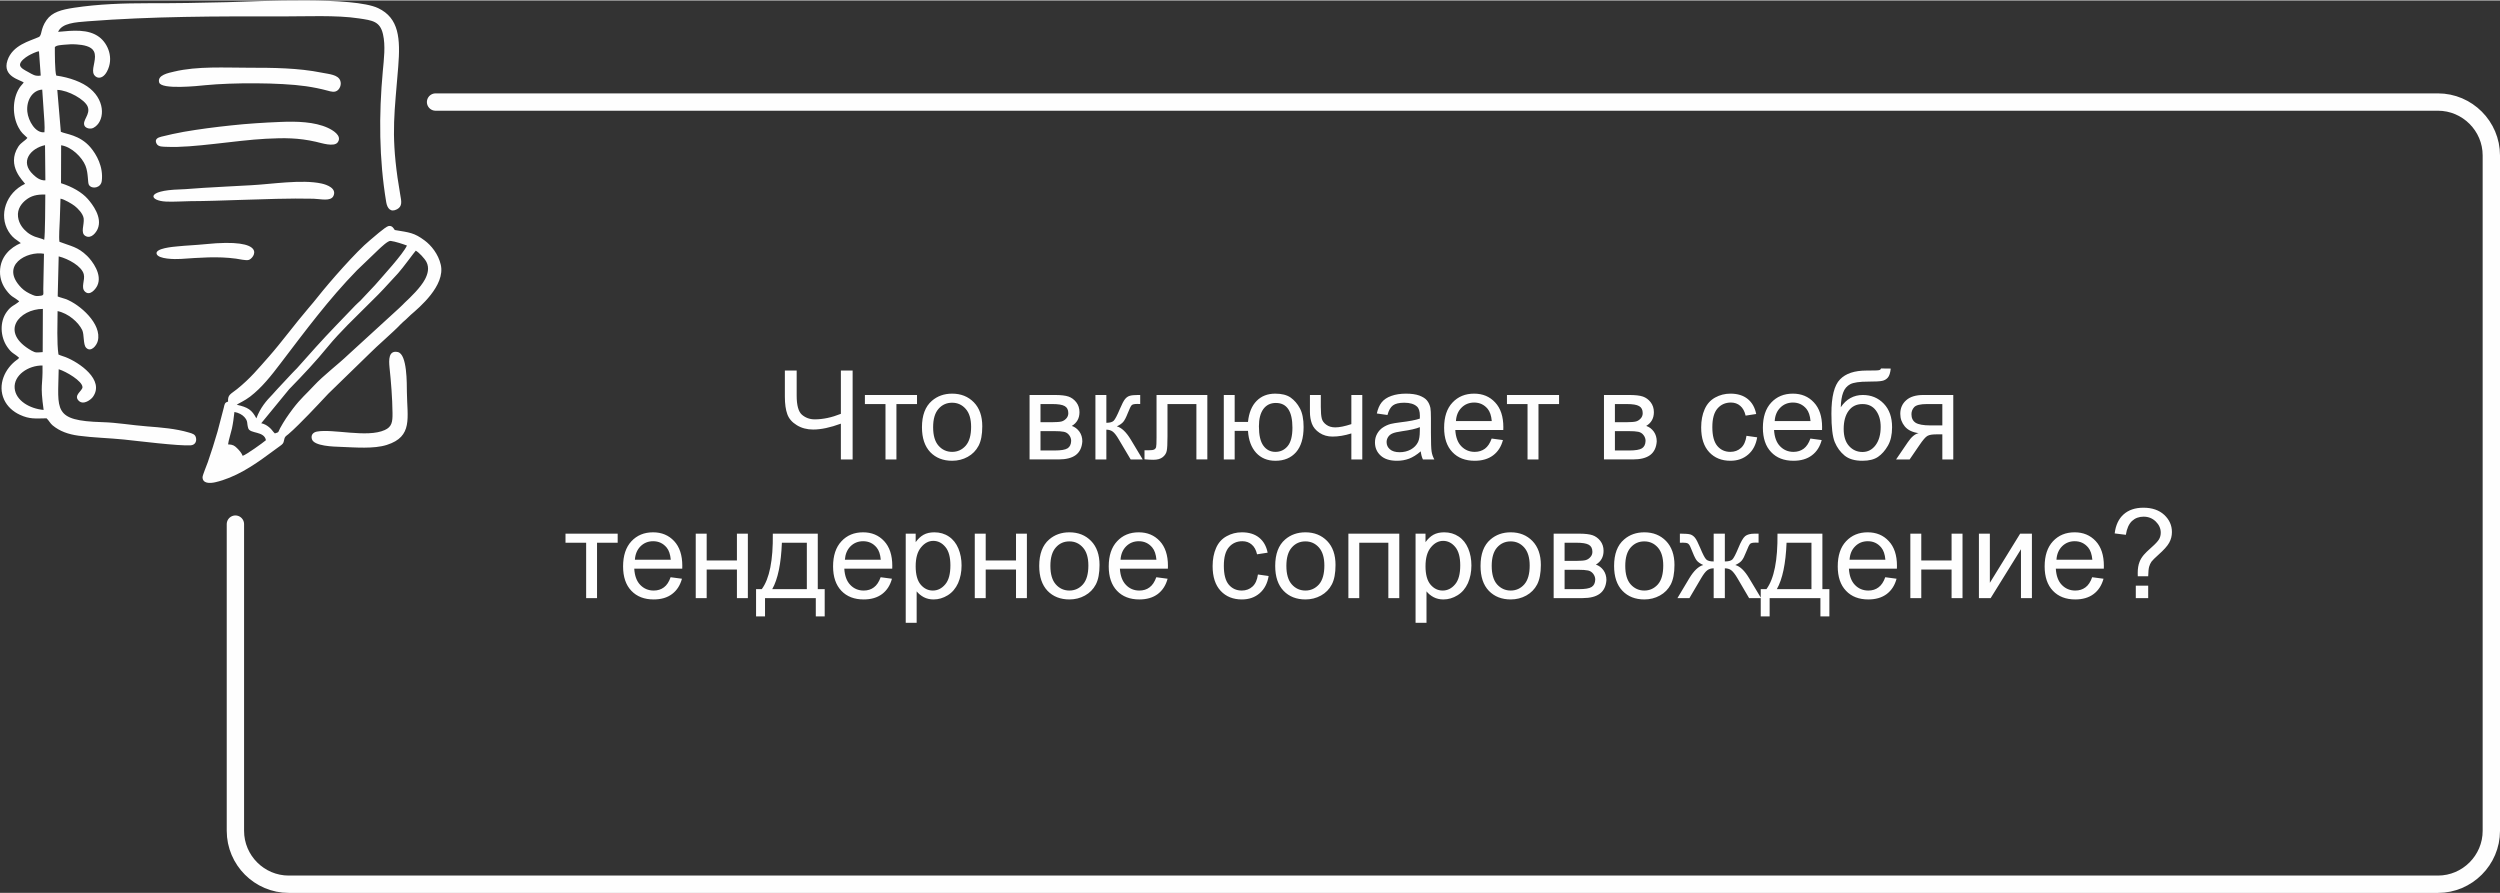 <?xml version="1.0" encoding="UTF-8"?>
<!DOCTYPE svg PUBLIC "-//W3C//DTD SVG 1.1//EN" "http://www.w3.org/Graphics/SVG/1.1/DTD/svg11.dtd">
<!-- Creator: CorelDRAW -->
<svg xmlns="http://www.w3.org/2000/svg" xml:space="preserve" width="1279px" height="457px" version="1.1" style="shape-rendering:geometricPrecision; text-rendering:geometricPrecision; image-rendering:optimizeQuality; fill-rule:evenodd; clip-rule:evenodd"
viewBox="0 0 429.79 153.42"
 xmlns:xlink="http://www.w3.org/1999/xlink"
 xmlns:xodm="http://www.corel.com/coreldraw/odm/2003">
 <rect x="0" y="0" width="429.79" height="153.42" fill="#333333" stroke="none"/>
 <defs>
  <style type="text/css">
   <![CDATA[
    .str0 {stroke:#FEFEFE;stroke-width:2.98;stroke-linecap:round;stroke-miterlimit:22.926}
    .fil1 {fill:none}
    .fil0 {fill:#FEFEFE}
    .fil2 {fill:#FEFEFE;fill-rule:nonzero}
   ]]>
  </style>
 </defs>
 <g id="Слой_x0020_1">
  <path class="fil0" d="M66.96 63.05c0.27,2.55 0.49,5.29 0.52,7.89 0.02,1.55 -0.12,2.37 -1.34,2.92 -3.02,1.37 -8.89,-0.25 -11.65,0.26 -0.58,0.11 -1.08,0.51 -0.88,1.27 0.32,1.26 3.85,1.32 4.94,1.36 2.5,0.09 5.71,0.38 7.96,-0.34 4.51,-1.44 3.49,-4.65 3.44,-9.08 -0.02,-1.38 0.08,-6.52 -1.56,-6.88 -1.61,-0.35 -1.55,1.39 -1.43,2.6zm-40.03 -19.47c0.29,0.9 3.1,0.93 4.17,0.86 3.18,-0.21 6.26,-0.48 9.46,-0.05 0.56,0.07 1.7,0.36 2.2,0.22 0.89,-0.24 3.61,-3.85 -7.55,-2.7 -1.56,0.16 -3.12,0.21 -4.68,0.37 -0.77,0.07 -3.91,0.33 -3.6,1.3zm30.4 -9.98c0.59,-1.29 -1.12,-1.92 -2.04,-2.12 -3.4,-0.75 -8.69,0.12 -12.12,0.29 -2.74,0.13 -5.5,0.31 -8.17,0.45 -1.38,0.07 -2.71,0.23 -4.09,0.27 -5.99,0.18 -5.23,1.96 -2.38,2.09 1.31,0.07 2.82,-0.06 4.18,-0.07 2.82,-0.01 5.65,-0.12 8.46,-0.21 3.96,-0.12 8.77,-0.31 12.73,-0.21 1.2,0.03 2.97,0.52 3.43,-0.49zm-11.6 -9.82c3.17,-0.17 5.56,-0.16 8.54,0.51 1.02,0.23 3.18,0.96 3.8,0.09 0.81,-1.15 -0.95,-2.12 -1.7,-2.47 -2.31,-1.06 -5.37,-1.14 -8.17,-1.02 -2.75,0.11 -5.79,0.3 -8.5,0.6 -2.83,0.3 -5.38,0.63 -8.11,1.1 -1.3,0.23 -2.53,0.51 -3.84,0.83 -0.63,0.15 -1.25,0.46 -0.82,1.23 0.31,0.55 1.08,0.49 1.79,0.52 4.47,0.21 11.68,-1.11 17.01,-1.39zm-18.36 -9.66c0.39,1.24 6.64,0.59 7.96,0.45 4.6,-0.45 12.73,-0.47 17.28,0.18 1.29,0.19 2.49,0.43 3.71,0.76 0.63,0.17 1.22,0.36 1.74,-0.07 0.35,-0.29 0.68,-0.96 0.44,-1.64 -0.37,-1.05 -1.94,-1.13 -3.18,-1.38 -4.05,-0.82 -8.4,-0.85 -12.53,-0.85 -4.08,0 -8.87,-0.29 -12.83,0.66 -0.98,0.23 -2.99,0.6 -2.59,1.89zm-19.87 56.28c-2.39,-0.21 -4.79,-1.6 -4.98,-3.73 -0.19,-2.23 2.34,-3.94 4.79,-3.91 0.07,3.71 -0.45,3 0.19,7.64zm-0.16 -9.94c-0.95,0.05 -1.16,0.18 -1.9,-0.24 -5.67,-3.22 -2.07,-7.17 1.93,-7.19l-0.03 7.43zm0.1 -10.8c-0.01,0.74 0.2,1.04 -0.46,1.11 -0.65,0.07 -0.81,0.1 -1.37,-0.14 -0.78,-0.33 -1.42,-0.7 -1.92,-1.21 -3.82,-3.87 0.97,-6.4 3.87,-5.87l-0.12 6.11zm0.16 -8.5c-0.3,-0.2 -1.11,-0.36 -1.58,-0.54 -0.51,-0.2 -0.96,-0.45 -1.33,-0.75 -0.66,-0.54 -1.44,-1.41 -1.59,-2.67 -0.17,-1.41 0.69,-2.37 1.34,-2.89 0.92,-0.73 1.89,-0.98 3.35,-0.94 -0.01,1.17 -0.02,7.07 -0.19,7.79zm0.2 -10.23c-0.93,0.06 -1.62,-0.55 -2.1,-1 -2.35,-2.19 -0.46,-4.51 2.04,-5.05l0.06 6.05zm-0.16 -8.27c-1.53,0.21 -2.77,-1.94 -2.94,-3.5 -0.21,-1.92 0.85,-3.73 2.56,-3.83 0.07,1.25 0.16,2.43 0.25,3.7 0.06,0.92 0.23,2.76 0.13,3.63zm-0.64 -9.74c-0.96,0.16 -1.41,-0.2 -2.13,-0.6 -0.5,-0.28 -1.5,-0.72 -1.43,-1.32 0.07,-0.58 0.91,-1.19 1.4,-1.48 0.35,-0.21 1.45,-0.77 1.86,-0.77l0.3 4.17zm2.99 -7.52c0.66,-1.52 3,-1.64 5.05,-1.81 11.1,-0.86 22.22,-0.87 33.35,-0.84 4.11,0.01 9.43,-0.26 13.33,0.34 2.32,0.35 3.61,0.5 4.12,2.71 0.46,1.98 0.16,4.32 -0.03,6.36 -0.69,7.5 -0.65,15.11 0.59,22.54 0.18,1.05 0.76,1.79 1.86,1.2 0.95,-0.51 0.75,-1.37 0.55,-2.49 -0.17,-0.96 -0.33,-1.98 -0.47,-2.95 -1.1,-7.86 -0.5,-11.26 0.12,-19.05 0.39,-4.86 0.15,-8.38 -3.46,-10.09 -4.24,-1.99 -20.23,-1.18 -25.92,-1.02 -4.48,0.12 -8.98,0.19 -13.49,0.18 -4.36,0 -8.62,0.14 -12.87,0.78 -2.15,0.33 -3.75,0.74 -4.72,2.12 -1.1,1.56 -0.73,2.64 -1.35,2.92 -1.51,0.68 -4.49,1.36 -5.37,4.02 -0.93,2.81 2.27,3.32 2.8,3.8 -0.32,0.41 -0.46,0.49 -0.75,0.93 -1.23,1.93 -1.22,4.79 -0.16,6.77 0.51,0.97 0.86,1.15 1.54,1.81 -0.42,0.54 -1.06,0.75 -1.56,1.5 -2.14,3.32 0.97,6.02 1.16,6.4 -3.31,1.55 -4.54,5.38 -2.86,8.16 0.41,0.68 0.91,1.19 1.54,1.59l0.59 0.44c-1.78,0.75 -3.55,2.32 -3.58,4.9 -0.02,1.28 0.46,2.37 1.05,3.16 0.95,1.28 1.27,1.14 2.15,1.86l0.1 0.11c-0.87,0.73 -1.37,0.72 -2.14,1.79 -1.26,1.72 -1.1,4.31 0.08,6.02 0.82,1.19 1.15,1.06 2.05,1.88l-0.19 0.21c-0.06,0.05 -0.11,0.08 -0.17,0.12 -2.09,1.49 -3.4,4.31 -2.22,6.87 0.54,1.16 1.52,2.05 2.72,2.6 1.68,0.77 2.6,0.63 4.58,0.6 0.42,0.4 0.61,0.86 1.03,1.21 1.26,1.04 2.72,1.54 4.47,1.78 2.44,0.33 5.22,0.4 7.73,0.65 2.15,0.22 9.63,1.16 11.58,1 0.63,-0.06 1.01,-0.55 0.88,-1.26 -0.13,-0.64 -0.58,-0.74 -1.2,-0.93 -2.33,-0.69 -4.78,-0.87 -7.29,-1.07 -2.58,-0.2 -5.1,-0.65 -7.6,-0.72 -8.6,-0.24 -7.63,-2.05 -7.52,-9.1 1.28,0.39 4.07,2.03 4.09,3.08 0,0.65 -1.61,1.39 -0.64,2.35 0.83,0.8 2.11,-0.22 2.43,-0.67 2.08,-2.92 -2.38,-5.94 -4.7,-6.84 -0.36,-0.14 -0.91,-0.29 -1.22,-0.45 -0.3,-2.02 -0.16,-5.33 -0.15,-7.46 1.85,0.38 3.58,1.91 4.23,3.25 0.37,0.78 0.15,2.48 0.66,3.03 0.81,0.87 1.81,-0.32 2.02,-1.14 0.76,-2.93 -3.09,-6.31 -5.53,-7.22 -0.34,-0.13 -1.04,-0.29 -1.36,-0.44l0.17 -6.89c1.7,0.43 3.95,1.69 4.31,3.06 0.27,1.05 -0.57,2.29 0.23,3.02 0.84,0.76 1.8,-0.44 2.09,-1.03 0.94,-1.93 -0.89,-4.3 -1.74,-5.13 -1.64,-1.59 -2.76,-1.65 -4.76,-2.43 -0.13,-0.81 0.03,-2.77 0.06,-3.71 0.04,-1.24 0.07,-2.46 0.12,-3.7 0.6,0.07 2.06,0.94 2.44,1.25 0.5,0.39 1.45,1.32 1.55,2.17 0.12,1.08 -0.61,2.49 0.31,3 0.98,0.55 1.84,-0.61 2.1,-1.24 0.83,-1.97 -0.9,-4.21 -1.71,-5.13 -1,-1.14 -2.68,-2.11 -4.6,-2.71l0.02 -6.52c1.79,0.26 3.61,2.06 4.19,3.53 0.53,1.33 0.34,2.93 0.6,3.3 0.52,0.78 2.06,0.51 2.2,-0.71 0.29,-2.42 -0.9,-4.54 -1.97,-5.79 -1.86,-2.15 -4.26,-2.24 -5.07,-2.65l-0.61 -7.2c1.88,0.05 4.75,1.66 5.23,2.89 0.52,1.36 -1.01,2.36 -0.54,3.29 0.21,0.4 0.97,0.64 1.53,0.34 1.88,-0.99 2.19,-4.43 -0.56,-6.73 -1.35,-1.14 -3.57,-1.93 -5.83,-2.25 -0.26,-0.66 -0.25,-3.96 -0.25,-4.88 0.22,-0.36 1.22,-0.38 1.68,-0.43 0.66,-0.07 1.36,-0.1 2.04,-0.05 1.17,0.08 2.55,0.31 2.99,1.19 0.57,1.12 -0.33,2.69 -0.1,3.72 0.2,0.85 1.46,1.38 2.34,-0.23 1.26,-2.32 0.17,-4.83 -1.31,-5.94 -1.88,-1.42 -4.52,-1.14 -7.08,-0.9zm29.22 70.92c0.06,-0.62 0.5,-1.98 0.66,-2.71 0.2,-0.93 0.32,-1.88 0.43,-2.86 0.74,0.14 1.34,0.46 1.71,0.87 0.68,0.78 0.38,0.97 0.66,1.91 0.29,1.01 2.74,0.45 3.05,2.07 -0.5,0.44 -3.41,2.52 -4,2.69 -0.19,-0.51 -0.63,-0.99 -0.97,-1.32 -0.45,-0.44 -0.71,-0.62 -1.54,-0.65zm10.5 -9.48c2.37,-2.43 4.58,-4.77 6.69,-7.36 0.97,-1.19 2.29,-2.59 3.36,-3.68l5.29 -5.26c0.32,-0.32 0.57,-0.59 0.88,-0.92l2.51 -2.72c0.81,-0.89 2.86,-3.72 3.04,-3.88 0.52,0.28 1.51,1.32 1.84,1.95 0.51,1.02 0.22,2.06 -0.25,2.96 -0.75,1.43 -2.49,3.1 -3.48,4.02 -0.33,0.31 -0.61,0.64 -0.96,0.94l-8.78 8.03c-1.7,1.63 -4.24,3.54 -5.89,5.32 -1.28,1.39 -2.26,2.18 -3.59,3.93 -0.9,1.2 -1.5,2.07 -2.22,3.38 -0.38,0.71 -0.09,0.64 -0.9,0.89 -0.44,-0.43 -0.51,-0.69 -1,-1.08 -0.39,-0.32 -0.8,-0.56 -1.34,-0.67l4.8 -5.85zm-9.01 2.67c0.25,-0.21 1.33,-0.66 2.3,-1.4 2.02,-1.55 3.65,-3.63 5.22,-5.7 4.23,-5.55 8.3,-11.05 13.15,-16.02l3.73 -3.58c0.37,-0.34 1.59,-1.53 2.05,-1.47 0.8,0.1 2.12,0.54 2.81,0.8 -0.66,1.47 -4.23,5.34 -5.48,6.79l-2.53 2.69c-0.33,0.32 -0.58,0.51 -0.88,0.83 -2.39,2.51 -4.39,4.51 -6.75,7.13l-3.27 3.66c-0.28,0.31 -0.57,0.55 -0.85,0.87l-2.52 2.7c-0.36,0.35 -0.48,0.58 -0.81,0.9 -1.11,1.14 -2.1,2.28 -2.8,4.14 -0.77,-1.46 -1.44,-1.91 -3.37,-2.34zm-1.49 -0.54c-0.59,0.16 -0.59,0.42 -0.74,1.06l-1.07 4.08c-0.53,1.84 -1.07,3.52 -1.67,5.26 -0.17,0.49 -0.91,2.26 -0.91,2.59 0.01,1.1 1.23,1.09 2.19,0.87 3.37,-0.77 6.48,-2.81 9.11,-4.76 0.68,-0.5 1.36,-0.99 2.03,-1.48 0.39,-0.29 0.6,-0.41 0.69,-1.01 0.09,-0.61 0.33,-0.68 0.72,-1 0.93,-0.77 2.64,-2.51 3.52,-3.42 1.14,-1.17 2.25,-2.38 3.37,-3.56l7.03 -6.84c1.28,-1.31 4.24,-3.84 5.38,-5.07 0.29,-0.31 0.58,-0.53 0.9,-0.82 0.31,-0.27 0.56,-0.56 0.87,-0.83 1.44,-1.24 5.96,-5.02 5.15,-8.59 -0.42,-1.86 -1.67,-3.36 -2.76,-4.17 -1.84,-1.37 -2.6,-1.38 -5.15,-1.81 -0.26,-0.37 -0.47,-0.8 -1.09,-0.68 -0.53,0.11 -2.73,2.07 -3.17,2.43 -2.33,1.9 -7.01,7.26 -8.93,9.69 -0.55,0.69 -1.1,1.36 -1.68,2.03 -2.24,2.61 -4.68,5.92 -6.7,8.21 -1.96,2.21 -3.24,3.81 -5.55,5.67 -1.1,0.88 -1.62,0.94 -1.54,2.15z"/>
  <path class="fil1 str0" d="M40.47 90.03l0 52.73c0,5.05 4.12,9.18 9.17,9.18l369.48 0c5.05,0 9.18,-4.13 9.18,-9.18l0 -116.11c0,-5.05 -4.13,-9.18 -9.18,-9.18l-344.24 0"/>
 </g>
 <g id="Слой_x0020_1_1">
  <path class="fil2" d="M146.58 78.91l-2.02 0 0 -6.15c-1.82,0.67 -3.41,1.01 -4.77,1.01 -1.06,0 -2,-0.25 -2.81,-0.75 -0.82,-0.5 -1.36,-1.13 -1.63,-1.89 -0.28,-0.77 -0.42,-1.77 -0.42,-3.01l0 -4.49 2.03 0 0 4.31c0,1.66 0.3,2.76 0.91,3.29 0.61,0.52 1.34,0.79 2.19,0.79 1.43,0 2.93,-0.32 4.5,-0.95l0 -7.44 2.02 0 0 15.28zm2.11 -11.08l8.96 0 0 1.56 -3.54 0 0 9.52 -1.88 0 0 -9.52 -3.54 0 0 -1.56zm9.81 5.54c0,-2.04 0.57,-3.56 1.71,-4.54 0.95,-0.82 2.11,-1.23 3.48,-1.23 1.52,0 2.76,0.5 3.73,1.49 0.97,0.99 1.45,2.37 1.45,4.12 0,1.43 -0.21,2.54 -0.64,3.36 -0.43,0.81 -1.05,1.45 -1.87,1.9 -0.81,0.45 -1.71,0.67 -2.67,0.67 -1.55,0 -2.8,-0.49 -3.76,-1.48 -0.95,-1 -1.43,-2.43 -1.43,-4.29zm1.92 0c0,1.42 0.31,2.48 0.93,3.18 0.62,0.7 1.4,1.06 2.34,1.06 0.93,0 1.71,-0.36 2.33,-1.06 0.62,-0.71 0.93,-1.79 0.93,-3.24 0,-1.36 -0.31,-2.4 -0.94,-3.1 -0.62,-0.7 -1.39,-1.05 -2.32,-1.05 -0.94,0 -1.72,0.34 -2.34,1.05 -0.62,0.7 -0.93,1.75 -0.93,3.16zm16.58 -5.54l4.32 0c1.06,0 1.85,0.09 2.37,0.27 0.52,0.18 0.96,0.5 1.33,0.97 0.37,0.48 0.56,1.05 0.56,1.71 0,0.53 -0.11,0.99 -0.33,1.38 -0.22,0.4 -0.55,0.73 -0.99,0.99 0.52,0.17 0.95,0.5 1.3,0.97 0.34,0.48 0.51,1.04 0.51,1.69 -0.07,1.05 -0.45,1.83 -1.12,2.34 -0.68,0.51 -1.67,0.76 -2.97,0.76l-4.98 0 0 -11.08zm1.88 4.68l1.99 0c0.79,0 1.34,-0.05 1.64,-0.13 0.29,-0.08 0.56,-0.25 0.8,-0.51 0.23,-0.25 0.35,-0.56 0.35,-0.91 0,-0.59 -0.21,-0.99 -0.62,-1.22 -0.41,-0.24 -1.11,-0.35 -2.11,-0.35l-2.05 0 0 3.12zm0 4.86l2.46 0c1.06,0 1.79,-0.12 2.19,-0.37 0.39,-0.25 0.6,-0.67 0.62,-1.28 0,-0.35 -0.11,-0.68 -0.34,-0.98 -0.23,-0.31 -0.53,-0.5 -0.9,-0.58 -0.37,-0.08 -0.96,-0.12 -1.77,-0.12l-2.26 0 0 3.33zm9.44 -9.54l1.88 0 0 4.78c0.59,0 1.01,-0.11 1.25,-0.34 0.24,-0.23 0.59,-0.89 1.06,-2 0.37,-0.88 0.67,-1.45 0.9,-1.73 0.23,-0.28 0.49,-0.47 0.79,-0.56 0.31,-0.1 0.79,-0.15 1.44,-0.15l0.38 0 0 1.55 -0.52 -0.01c-0.5,0 -0.81,0.07 -0.95,0.22 -0.15,0.15 -0.37,0.61 -0.67,1.37 -0.28,0.72 -0.54,1.22 -0.78,1.5 -0.24,0.28 -0.6,0.53 -1.1,0.76 0.81,0.22 1.61,0.97 2.39,2.26l2.06 3.43 -2.07 0 -2.03 -3.42c-0.4,-0.7 -0.76,-1.15 -1.06,-1.37 -0.31,-0.22 -0.67,-0.33 -1.09,-0.33l0 5.12 -1.88 0 0 -11.08zm10.51 0l8.73 0 0 11.07 -1.88 0 0 -9.51 -4.97 0 0 5.51c0,1.28 -0.04,2.13 -0.13,2.54 -0.08,0.41 -0.31,0.77 -0.68,1.07 -0.38,0.31 -0.92,0.46 -1.63,0.46 -0.44,0 -0.94,-0.03 -1.51,-0.08l0 -1.56 0.82 0c0.39,0 0.67,-0.04 0.83,-0.12 0.17,-0.08 0.28,-0.21 0.34,-0.38 0.05,-0.18 0.08,-0.74 0.08,-1.7l0 -7.3zm11.56 0l1.87 0 0 4.63 2.29 0c0.16,-1.58 0.66,-2.78 1.48,-3.61 0.83,-0.84 1.89,-1.25 3.21,-1.25 1.11,0 1.99,0.22 2.64,0.67 0.64,0.46 1.18,1.07 1.6,1.87 0.42,0.79 0.63,1.85 0.63,3.19 0,1.9 -0.44,3.35 -1.3,4.34 -0.87,0.98 -2.05,1.47 -3.54,1.47 -1.38,0 -2.48,-0.46 -3.32,-1.37 -0.83,-0.92 -1.3,-2.17 -1.4,-3.77l-2.29 0 0 4.91 -1.87 0 0 -11.08zm8.95 1.37c-0.92,0 -1.63,0.35 -2.15,1.05 -0.51,0.71 -0.76,1.69 -0.76,2.96 0,1.52 0.25,2.63 0.77,3.34 0.51,0.7 1.2,1.06 2.06,1.06 0.86,0 1.56,-0.33 2.11,-0.99 0.54,-0.65 0.82,-1.71 0.82,-3.16 0,-1.42 -0.24,-2.49 -0.71,-3.19 -0.48,-0.72 -1.19,-1.07 -2.14,-1.07zm5.86 -1.37l1.87 0 0 2.09c0,0.91 0.06,1.56 0.17,1.97 0.1,0.4 0.36,0.76 0.78,1.06 0.41,0.3 0.92,0.45 1.54,0.45 0.72,0 1.63,-0.19 2.76,-0.56l0 -5.01 1.88 0 0 11.08 -1.88 0 0 -4.47c-1.15,0.36 -2.23,0.54 -3.24,0.54 -0.84,0 -1.58,-0.21 -2.23,-0.64 -0.64,-0.43 -1.08,-0.95 -1.31,-1.57 -0.23,-0.62 -0.34,-1.29 -0.34,-2.04l0 -2.9zm19.05 9.69c-0.69,0.6 -1.37,1.01 -2.01,1.26 -0.64,0.24 -1.33,0.36 -2.07,0.36 -1.22,0 -2.16,-0.29 -2.81,-0.89 -0.65,-0.59 -0.98,-1.34 -0.98,-2.27 0,-0.54 0.12,-1.03 0.37,-1.48 0.25,-0.45 0.57,-0.8 0.97,-1.07 0.4,-0.27 0.85,-0.48 1.35,-0.62 0.37,-0.09 0.93,-0.19 1.67,-0.28 1.52,-0.18 2.64,-0.39 3.35,-0.64 0.01,-0.26 0.01,-0.42 0.01,-0.49 0,-0.76 -0.17,-1.3 -0.53,-1.61 -0.48,-0.42 -1.2,-0.63 -2.14,-0.63 -0.89,0 -1.54,0.15 -1.96,0.46 -0.42,0.31 -0.73,0.86 -0.94,1.65l-1.83 -0.26c0.17,-0.78 0.44,-1.42 0.82,-1.9 0.39,-0.49 0.94,-0.86 1.67,-1.12 0.72,-0.26 1.56,-0.39 2.52,-0.39 0.94,0 1.71,0.11 2.31,0.33 0.59,0.23 1.03,0.5 1.3,0.84 0.28,0.34 0.48,0.77 0.59,1.28 0.06,0.32 0.09,0.9 0.09,1.73l0 2.49c0,1.74 0.04,2.84 0.12,3.3 0.07,0.47 0.23,0.91 0.46,1.34l-1.96 0c-0.19,-0.4 -0.31,-0.86 -0.37,-1.39zm-0.15 -4.16c-0.68,0.28 -1.7,0.51 -3.07,0.7 -0.78,0.11 -1.32,0.24 -1.64,0.38 -0.32,0.14 -0.57,0.34 -0.74,0.6 -0.18,0.27 -0.27,0.56 -0.27,0.89 0,0.5 0.19,0.91 0.57,1.24 0.38,0.33 0.94,0.5 1.67,0.5 0.72,0 1.36,-0.16 1.93,-0.47 0.56,-0.32 0.98,-0.75 1.24,-1.29 0.2,-0.42 0.3,-1.05 0.3,-1.87l0.01 -0.68zm12.34 1.96l1.94 0.26c-0.3,1.13 -0.86,2.01 -1.69,2.63 -0.83,0.62 -1.88,0.93 -3.16,0.93 -1.62,0 -2.9,-0.49 -3.84,-1.49 -0.95,-0.99 -1.42,-2.39 -1.42,-4.19 0,-1.85 0.47,-3.3 1.43,-4.32 0.96,-1.03 2.2,-1.54 3.73,-1.54 1.47,0 2.68,0.5 3.61,1.51 0.94,1 1.41,2.42 1.41,4.24 0,0.11 -0.01,0.28 -0.01,0.5l-8.25 0c0.07,1.21 0.41,2.15 1.03,2.79 0.62,0.64 1.39,0.97 2.31,0.97 0.68,0 1.27,-0.19 1.76,-0.55 0.48,-0.36 0.87,-0.94 1.15,-1.74zm-6.14 -3.01l6.16 0c-0.08,-0.93 -0.32,-1.62 -0.7,-2.09 -0.6,-0.72 -1.37,-1.09 -2.32,-1.09 -0.86,0 -1.59,0.29 -2.17,0.87 -0.59,0.58 -0.91,1.35 -0.97,2.31zm8.77 -4.48l8.96 0 0 1.56 -3.54 0 0 9.52 -1.88 0 0 -9.52 -3.54 0 0 -1.56zm16.68 0l4.32 0c1.06,0 1.85,0.09 2.37,0.27 0.52,0.18 0.96,0.5 1.33,0.97 0.37,0.48 0.56,1.05 0.56,1.71 0,0.53 -0.11,0.99 -0.33,1.38 -0.22,0.4 -0.55,0.73 -0.99,0.99 0.52,0.17 0.95,0.5 1.3,0.97 0.34,0.48 0.51,1.04 0.51,1.69 -0.07,1.05 -0.45,1.83 -1.12,2.34 -0.68,0.51 -1.67,0.76 -2.97,0.76l-4.98 0 0 -11.08zm1.88 4.68l1.99 0c0.79,0 1.34,-0.05 1.64,-0.13 0.29,-0.08 0.56,-0.25 0.8,-0.51 0.23,-0.25 0.35,-0.56 0.35,-0.91 0,-0.59 -0.21,-0.99 -0.62,-1.22 -0.41,-0.24 -1.11,-0.35 -2.11,-0.35l-2.05 0 0 3.12zm0 4.86l2.46 0c1.06,0 1.79,-0.12 2.19,-0.37 0.39,-0.25 0.6,-0.67 0.62,-1.28 0,-0.35 -0.11,-0.68 -0.34,-0.98 -0.23,-0.31 -0.53,-0.5 -0.9,-0.58 -0.37,-0.08 -0.96,-0.12 -1.77,-0.12l-2.26 0 0 3.33zm22.62 -2.52l1.84 0.26c-0.21,1.26 -0.72,2.25 -1.55,2.96 -0.83,0.72 -1.85,1.07 -3.05,1.07 -1.51,0 -2.73,-0.49 -3.65,-1.48 -0.92,-0.99 -1.38,-2.4 -1.38,-4.25 0,-1.19 0.2,-2.23 0.6,-3.13 0.39,-0.89 0.99,-1.56 1.8,-2.01 0.81,-0.45 1.69,-0.67 2.64,-0.67 1.2,0 2.19,0.3 2.95,0.91 0.76,0.61 1.25,1.47 1.47,2.59l-1.82 0.28c-0.17,-0.75 -0.48,-1.31 -0.92,-1.68 -0.44,-0.38 -0.98,-0.57 -1.6,-0.57 -0.95,0 -1.72,0.34 -2.31,1.02 -0.59,0.68 -0.89,1.74 -0.89,3.21 0,1.49 0.29,2.56 0.86,3.24 0.57,0.67 1.31,1.01 2.23,1.01 0.74,0 1.35,-0.23 1.84,-0.68 0.5,-0.45 0.81,-1.14 0.94,-2.08zm10.99 0.47l1.94 0.26c-0.3,1.13 -0.86,2.01 -1.69,2.63 -0.82,0.62 -1.88,0.93 -3.16,0.93 -1.62,0 -2.9,-0.49 -3.84,-1.49 -0.95,-0.99 -1.42,-2.39 -1.42,-4.19 0,-1.85 0.48,-3.3 1.43,-4.32 0.96,-1.03 2.2,-1.54 3.73,-1.54 1.47,0 2.68,0.5 3.61,1.51 0.94,1 1.41,2.42 1.41,4.24 0,0.11 -0.01,0.28 -0.01,0.5l-8.25 0c0.07,1.21 0.41,2.15 1.03,2.79 0.62,0.64 1.39,0.97 2.31,0.97 0.69,0 1.27,-0.19 1.76,-0.55 0.48,-0.36 0.87,-0.94 1.15,-1.74zm-6.14 -3.01l6.16 0c-0.08,-0.93 -0.32,-1.62 -0.7,-2.09 -0.6,-0.72 -1.37,-1.09 -2.32,-1.09 -0.86,0 -1.59,0.29 -2.17,0.87 -0.59,0.58 -0.91,1.35 -0.97,2.31zm18.28 -9.04l1.67 0.02c-0.08,0.74 -0.24,1.26 -0.5,1.55 -0.25,0.29 -0.57,0.48 -0.97,0.56 -0.4,0.09 -1.18,0.13 -2.34,0.13 -1.55,0 -2.6,0.15 -3.16,0.45 -0.56,0.3 -0.97,0.77 -1.21,1.43 -0.25,0.65 -0.38,1.5 -0.41,2.53 0.47,-0.7 1.02,-1.23 1.66,-1.58 0.63,-0.35 1.34,-0.53 2.13,-0.53 1.45,0 2.65,0.5 3.61,1.5 0.95,0.99 1.42,2.34 1.42,4.04 0,1.3 -0.24,2.35 -0.72,3.18 -0.48,0.83 -1.04,1.47 -1.7,1.92 -0.66,0.45 -1.55,0.67 -2.68,0.67 -1.32,0 -2.34,-0.3 -3.07,-0.9 -0.73,-0.6 -1.29,-1.37 -1.68,-2.3 -0.39,-0.94 -0.58,-2.57 -0.58,-4.89 0,-2.92 0.49,-4.89 1.48,-5.9 0.98,-1.02 2.5,-1.52 4.55,-1.52 1.28,0 2,-0.02 2.17,-0.07 0.17,-0.04 0.28,-0.14 0.33,-0.29zm-0.06 10.05c0,-1.15 -0.27,-2.09 -0.82,-2.83 -0.54,-0.73 -1.31,-1.1 -2.3,-1.1 -1.04,0 -1.83,0.39 -2.4,1.17 -0.56,0.77 -0.84,1.81 -0.84,3.11 0,1.28 0.31,2.26 0.93,2.94 0.62,0.68 1.39,1.02 2.3,1.02 0.93,0 1.68,-0.4 2.26,-1.18 0.58,-0.79 0.87,-1.83 0.87,-3.13zm12.48 -5.49l0 11.08 -1.88 0 0 -4.31 -1.08 0c-0.66,0 -1.15,0.08 -1.47,0.26 -0.33,0.17 -0.8,0.72 -1.42,1.64l-1.65 2.41 -2.33 0 2.03 -2.98c0.62,-0.91 1.24,-1.42 1.85,-1.54 -1.07,-0.14 -1.86,-0.53 -2.38,-1.15 -0.52,-0.63 -0.78,-1.35 -0.78,-2.17 0,-0.96 0.34,-1.74 1.02,-2.34 0.67,-0.6 1.66,-0.9 2.95,-0.9l5.14 0zm-1.88 1.56l-2.67 0c-1.11,0 -1.83,0.18 -2.16,0.52 -0.32,0.35 -0.48,0.76 -0.48,1.23 0,0.66 0.24,1.15 0.71,1.46 0.48,0.3 1.32,0.46 2.53,0.46l2.07 0 0 -3.67zm-236.7 22.28l8.97 0 0 1.56 -3.55 0 0 9.52 -1.87 0 0 -9.52 -3.55 0 0 -1.56zm18.07 7.49l1.95 0.26c-0.31,1.13 -0.87,2.01 -1.7,2.63 -0.82,0.62 -1.87,0.93 -3.16,0.93 -1.61,0 -2.89,-0.49 -3.84,-1.49 -0.95,-0.99 -1.42,-2.39 -1.42,-4.19 0,-1.85 0.48,-3.3 1.43,-4.32 0.96,-1.03 2.2,-1.54 3.73,-1.54 1.47,0 2.68,0.5 3.62,1.51 0.93,1 1.4,2.42 1.4,4.24 0,0.11 0,0.28 -0.01,0.5l-8.25 0c0.07,1.21 0.41,2.15 1.03,2.79 0.62,0.64 1.39,0.97 2.31,0.97 0.69,0 1.27,-0.18 1.76,-0.55 0.49,-0.36 0.87,-0.94 1.15,-1.74zm-6.14 -3.01l6.17 0c-0.09,-0.93 -0.32,-1.62 -0.71,-2.09 -0.6,-0.72 -1.37,-1.09 -2.32,-1.09 -0.86,0 -1.58,0.29 -2.17,0.87 -0.58,0.58 -0.91,1.35 -0.97,2.31zm10.46 -4.48l1.88 0 0 4.61 5.2 0 0 -4.61 1.88 0 0 11.08 -1.88 0 0 -4.91 -5.2 0 0 4.91 -1.88 0 0 -11.08zm13.25 0l7.73 0 0 9.54 1.19 0 0 4.68 -1.53 0 0 -3.14 -8.73 0 0 3.14 -1.54 0 0 -4.68 0.98 0c1.33,-1.79 1.96,-4.97 1.9,-9.54zm1.56 1.56c-0.14,3.6 -0.69,6.26 -1.66,7.98l5.95 0 0 -7.98 -4.29 0zm16.98 5.93l1.94 0.26c-0.3,1.13 -0.87,2.01 -1.69,2.63 -0.83,0.62 -1.88,0.93 -3.17,0.93 -1.61,0 -2.89,-0.49 -3.84,-1.49 -0.94,-0.99 -1.42,-2.39 -1.42,-4.19 0,-1.85 0.48,-3.3 1.44,-4.32 0.95,-1.03 2.2,-1.54 3.72,-1.54 1.48,0 2.68,0.5 3.62,1.51 0.93,1 1.4,2.42 1.4,4.24 0,0.11 0,0.28 -0.01,0.5l-8.24 0c0.07,1.21 0.41,2.15 1.03,2.79 0.61,0.64 1.38,0.97 2.3,0.97 0.69,0 1.28,-0.18 1.76,-0.55 0.49,-0.36 0.87,-0.94 1.16,-1.74zm-6.15 -3.01l6.17 0c-0.08,-0.93 -0.32,-1.62 -0.71,-2.09 -0.59,-0.72 -1.37,-1.09 -2.32,-1.09 -0.86,0 -1.58,0.29 -2.17,0.87 -0.58,0.58 -0.9,1.35 -0.97,2.31zm10.46 10.85l0 -15.33 1.71 0 0 1.46c0.4,-0.56 0.86,-0.99 1.36,-1.27 0.51,-0.28 1.12,-0.42 1.85,-0.42 0.94,0 1.78,0.24 2.5,0.73 0.72,0.48 1.26,1.17 1.63,2.05 0.37,0.89 0.55,1.85 0.55,2.91 0,1.13 -0.2,2.14 -0.6,3.05 -0.41,0.9 -1,1.6 -1.77,2.08 -0.78,0.48 -1.59,0.72 -2.44,0.72 -0.63,0 -1.19,-0.13 -1.69,-0.39 -0.49,-0.27 -0.9,-0.6 -1.22,-1l0 5.41 -1.88 0zm1.71 -9.72c0,1.42 0.29,2.47 0.86,3.15 0.58,0.68 1.27,1.02 2.09,1.02 0.83,0 1.54,-0.36 2.13,-1.06 0.6,-0.7 0.89,-1.79 0.89,-3.27 0,-1.41 -0.28,-2.46 -0.86,-3.16 -0.58,-0.7 -1.27,-1.05 -2.08,-1.05 -0.79,0 -1.5,0.37 -2.11,1.12 -0.62,0.74 -0.92,1.83 -0.92,3.25zm10.16 -5.61l1.88 0 0 4.61 5.21 0 0 -4.61 1.87 0 0 11.08 -1.87 0 0 -4.91 -5.21 0 0 4.91 -1.88 0 0 -11.08zm11.08 5.54c0,-2.04 0.57,-3.56 1.71,-4.54 0.95,-0.82 2.11,-1.23 3.48,-1.23 1.52,0 2.77,0.5 3.73,1.49 0.97,0.99 1.45,2.37 1.45,4.12 0,1.43 -0.21,2.54 -0.64,3.36 -0.43,0.81 -1.05,1.45 -1.87,1.9 -0.81,0.45 -1.7,0.67 -2.67,0.67 -1.55,0 -2.8,-0.49 -3.76,-1.48 -0.95,-1 -1.43,-2.43 -1.43,-4.29zm1.92 0c0,1.42 0.31,2.48 0.93,3.18 0.62,0.7 1.4,1.06 2.34,1.06 0.93,0 1.71,-0.36 2.33,-1.06 0.62,-0.71 0.93,-1.79 0.93,-3.24 0,-1.36 -0.31,-2.4 -0.94,-3.1 -0.62,-0.7 -1.39,-1.05 -2.32,-1.05 -0.94,0 -1.72,0.34 -2.34,1.05 -0.62,0.7 -0.93,1.75 -0.93,3.16zm18.21 1.95l1.94 0.26c-0.3,1.13 -0.87,2.01 -1.69,2.63 -0.83,0.62 -1.88,0.93 -3.17,0.93 -1.61,0 -2.89,-0.49 -3.84,-1.49 -0.94,-0.99 -1.42,-2.39 -1.42,-4.19 0,-1.85 0.48,-3.3 1.44,-4.32 0.95,-1.03 2.19,-1.54 3.72,-1.54 1.48,0 2.68,0.5 3.62,1.51 0.93,1 1.4,2.42 1.4,4.24 0,0.11 0,0.28 -0.01,0.5l-8.25 0c0.07,1.21 0.42,2.15 1.04,2.79 0.61,0.64 1.38,0.97 2.3,0.97 0.69,0 1.28,-0.18 1.76,-0.55 0.49,-0.36 0.87,-0.94 1.16,-1.74zm-6.15 -3.01l6.17 0c-0.08,-0.93 -0.32,-1.62 -0.71,-2.09 -0.59,-0.72 -1.37,-1.09 -2.32,-1.09 -0.86,0 -1.58,0.29 -2.17,0.87 -0.58,0.58 -0.91,1.35 -0.97,2.31zm23.62 2.54l1.84 0.26c-0.2,1.26 -0.72,2.25 -1.54,2.96 -0.83,0.72 -1.85,1.07 -3.06,1.07 -1.51,0 -2.73,-0.49 -3.65,-1.48 -0.92,-0.99 -1.38,-2.4 -1.38,-4.25 0,-1.19 0.2,-2.23 0.6,-3.13 0.39,-0.89 0.99,-1.56 1.81,-2.01 0.8,-0.45 1.68,-0.67 2.63,-0.67 1.2,0 2.19,0.3 2.95,0.91 0.76,0.61 1.25,1.47 1.47,2.59l-1.82 0.28c-0.17,-0.75 -0.48,-1.31 -0.92,-1.68 -0.44,-0.38 -0.98,-0.57 -1.6,-0.57 -0.95,0 -1.72,0.34 -2.31,1.02 -0.59,0.68 -0.88,1.74 -0.88,3.21 0,1.49 0.28,2.56 0.85,3.24 0.57,0.67 1.31,1.01 2.23,1.01 0.74,0 1.35,-0.23 1.84,-0.68 0.5,-0.45 0.81,-1.14 0.94,-2.08zm2.97 -1.48c0,-2.04 0.57,-3.56 1.71,-4.54 0.95,-0.82 2.12,-1.23 3.49,-1.23 1.51,0 2.76,0.5 3.73,1.49 0.96,0.99 1.44,2.37 1.44,4.12 0,1.43 -0.21,2.54 -0.64,3.36 -0.42,0.81 -1.05,1.45 -1.86,1.9 -0.82,0.45 -1.71,0.67 -2.67,0.67 -1.55,0 -2.81,-0.49 -3.76,-1.48 -0.96,-1 -1.44,-2.43 -1.44,-4.29zm1.92 0c0,1.42 0.31,2.48 0.93,3.18 0.62,0.7 1.4,1.06 2.35,1.06 0.93,0 1.7,-0.36 2.33,-1.06 0.61,-0.71 0.92,-1.79 0.92,-3.24 0,-1.36 -0.31,-2.4 -0.93,-3.1 -0.62,-0.7 -1.4,-1.05 -2.32,-1.05 -0.95,0 -1.73,0.34 -2.35,1.05 -0.62,0.7 -0.93,1.75 -0.93,3.16zm10.66 -5.54l8.75 0 0 11.08 -1.88 0 0 -9.52 -5 0 0 9.52 -1.87 0 0 -11.08zm11.55 15.33l0 -15.33 1.71 0 0 1.46c0.4,-0.56 0.86,-0.99 1.36,-1.27 0.51,-0.28 1.12,-0.42 1.85,-0.42 0.94,0 1.77,0.24 2.5,0.73 0.72,0.48 1.26,1.17 1.63,2.05 0.37,0.89 0.55,1.85 0.55,2.91 0,1.13 -0.2,2.14 -0.6,3.05 -0.41,0.9 -1,1.6 -1.78,2.08 -0.77,0.48 -1.58,0.72 -2.44,0.72 -0.62,0 -1.18,-0.13 -1.68,-0.39 -0.5,-0.27 -0.9,-0.6 -1.22,-1l0 5.41 -1.88 0zm1.71 -9.72c0,1.42 0.29,2.47 0.86,3.15 0.58,0.68 1.27,1.02 2.09,1.02 0.83,0 1.54,-0.36 2.13,-1.06 0.6,-0.7 0.89,-1.79 0.89,-3.27 0,-1.41 -0.28,-2.46 -0.86,-3.16 -0.58,-0.7 -1.27,-1.05 -2.08,-1.05 -0.79,0 -1.5,0.37 -2.11,1.12 -0.62,0.74 -0.92,1.83 -0.92,3.25zm9.46 -0.07c0,-2.04 0.56,-3.56 1.71,-4.54 0.95,-0.82 2.11,-1.23 3.48,-1.23 1.52,0 2.76,0.5 3.73,1.49 0.96,0.99 1.45,2.37 1.45,4.12 0,1.43 -0.22,2.54 -0.64,3.36 -0.43,0.81 -1.05,1.45 -1.87,1.9 -0.82,0.45 -1.71,0.67 -2.67,0.67 -1.55,0 -2.8,-0.49 -3.76,-1.48 -0.96,-1 -1.43,-2.43 -1.43,-4.29zm1.92 0c0,1.42 0.31,2.48 0.92,3.18 0.63,0.7 1.41,1.06 2.35,1.06 0.93,0 1.71,-0.36 2.33,-1.06 0.62,-0.71 0.93,-1.79 0.93,-3.24 0,-1.36 -0.32,-2.4 -0.94,-3.1 -0.62,-0.7 -1.4,-1.05 -2.32,-1.05 -0.94,0 -1.72,0.34 -2.35,1.05 -0.61,0.7 -0.92,1.75 -0.92,3.16zm10.65 -5.54l4.32 0c1.06,0 1.85,0.09 2.37,0.27 0.51,0.18 0.96,0.5 1.33,0.97 0.37,0.48 0.56,1.05 0.56,1.71 0,0.53 -0.11,0.99 -0.33,1.38 -0.22,0.4 -0.55,0.73 -0.99,0.99 0.52,0.17 0.95,0.5 1.3,0.97 0.34,0.48 0.51,1.04 0.51,1.69 -0.07,1.05 -0.45,1.83 -1.13,2.34 -0.68,0.51 -1.66,0.76 -2.96,0.76l-4.98 0 0 -11.08zm1.88 4.68l1.99 0c0.79,0 1.34,-0.05 1.63,-0.13 0.3,-0.08 0.57,-0.25 0.8,-0.51 0.24,-0.25 0.36,-0.56 0.36,-0.91 0,-0.59 -0.21,-0.99 -0.62,-1.22 -0.41,-0.24 -1.12,-0.35 -2.11,-0.35l-2.05 0 0 3.12zm0 4.86l2.46 0c1.06,0 1.79,-0.12 2.18,-0.37 0.4,-0.25 0.61,-0.67 0.63,-1.28 0,-0.35 -0.12,-0.68 -0.34,-0.98 -0.24,-0.31 -0.53,-0.5 -0.9,-0.58 -0.37,-0.08 -0.96,-0.12 -1.77,-0.12l-2.26 0 0 3.33zm8.51 -4c0,-2.04 0.57,-3.56 1.72,-4.54 0.94,-0.82 2.11,-1.23 3.48,-1.23 1.52,0 2.76,0.5 3.73,1.49 0.96,0.99 1.45,2.37 1.45,4.12 0,1.43 -0.22,2.54 -0.64,3.36 -0.43,0.81 -1.05,1.45 -1.87,1.9 -0.82,0.45 -1.71,0.67 -2.67,0.67 -1.55,0 -2.81,-0.49 -3.76,-1.48 -0.96,-1 -1.44,-2.43 -1.44,-4.29zm1.92 0c0,1.42 0.31,2.48 0.93,3.18 0.63,0.7 1.4,1.06 2.35,1.06 0.93,0 1.7,-0.36 2.33,-1.06 0.62,-0.71 0.92,-1.79 0.92,-3.24 0,-1.36 -0.31,-2.4 -0.93,-3.1 -0.62,-0.7 -1.4,-1.05 -2.32,-1.05 -0.95,0 -1.72,0.34 -2.35,1.05 -0.62,0.7 -0.93,1.75 -0.93,3.16zm17.12 -5.54l0 4.78c0.6,0 1.03,-0.11 1.28,-0.33 0.24,-0.23 0.59,-0.9 1.05,-2.01 0.43,-1.05 0.81,-1.72 1.16,-2.01 0.34,-0.28 0.88,-0.43 1.63,-0.43l0.68 0 0 1.55 -0.51 -0.01c-0.5,0 -0.81,0.07 -0.95,0.22 -0.15,0.15 -0.37,0.61 -0.67,1.37 -0.28,0.72 -0.53,1.22 -0.77,1.5 -0.23,0.28 -0.6,0.53 -1.1,0.76 0.81,0.22 1.6,0.97 2.37,2.26l2.06 3.43 -2.06 0 -2.01 -3.43c-0.41,-0.7 -0.77,-1.15 -1.07,-1.37 -0.3,-0.22 -0.67,-0.32 -1.09,-0.32l0 5.12 -1.92 0 0 -5.12c-0.42,0 -0.78,0.1 -1.08,0.32 -0.3,0.21 -0.66,0.67 -1.07,1.37l-2.02 3.43 -2.06 0 2.05 -3.43c0.78,-1.29 1.58,-2.04 2.39,-2.26 -0.56,-0.25 -0.95,-0.54 -1.17,-0.84 -0.22,-0.3 -0.56,-1.02 -1,-2.16 -0.15,-0.39 -0.32,-0.62 -0.49,-0.71 -0.18,-0.09 -0.45,-0.13 -0.8,-0.13 -0.09,0 -0.28,0 -0.56,0.01l0 -1.56 0.26 0c0.73,0 1.24,0.05 1.53,0.13 0.3,0.09 0.56,0.28 0.8,0.56 0.23,0.28 0.53,0.86 0.9,1.75 0.45,1.09 0.8,1.76 1.04,1.99 0.24,0.24 0.67,0.35 1.28,0.35l0 -4.78 1.92 0zm9.05 0l7.72 0 0 9.54 1.2 0 0 4.68 -1.54 0 0 -3.14 -8.73 0 0 3.14 -1.53 0 0 -4.68 0.98 0c1.32,-1.79 1.95,-4.97 1.9,-9.54zm1.56 1.56c-0.14,3.6 -0.7,6.26 -1.67,7.98l5.95 0 0 -7.98 -4.28 0zm16.97 5.93l1.94 0.26c-0.3,1.13 -0.87,2.01 -1.69,2.63 -0.83,0.62 -1.88,0.93 -3.16,0.93 -1.62,0 -2.9,-0.49 -3.84,-1.49 -0.95,-0.99 -1.42,-2.39 -1.42,-4.19 0,-1.85 0.47,-3.3 1.43,-4.32 0.96,-1.03 2.2,-1.54 3.72,-1.54 1.48,0 2.69,0.5 3.62,1.51 0.94,1 1.41,2.42 1.41,4.24 0,0.11 -0.01,0.28 -0.01,0.5l-8.25 0c0.07,1.21 0.41,2.15 1.03,2.79 0.61,0.64 1.39,0.97 2.31,0.97 0.68,0 1.27,-0.18 1.75,-0.55 0.49,-0.36 0.88,-0.94 1.16,-1.74zm-6.14 -3.01l6.16 0c-0.08,-0.93 -0.32,-1.62 -0.71,-2.09 -0.59,-0.72 -1.36,-1.09 -2.31,-1.09 -0.87,0 -1.59,0.29 -2.17,0.87 -0.59,0.58 -0.91,1.35 -0.97,2.31zm10.45 -4.48l1.88 0 0 4.61 5.21 0 0 -4.61 1.88 0 0 11.08 -1.88 0 0 -4.91 -5.21 0 0 4.91 -1.88 0 0 -11.08zm11.79 0l1.88 0 0 8.45 5.21 -8.45 2.02 0 0 11.08 -1.88 0 0 -8.4 -5.21 8.4 -2.02 0 0 -11.08zm19.47 7.49l1.95 0.26c-0.31,1.13 -0.87,2.01 -1.7,2.63 -0.82,0.62 -1.88,0.93 -3.16,0.93 -1.61,0 -2.89,-0.49 -3.84,-1.49 -0.95,-0.99 -1.42,-2.39 -1.42,-4.19 0,-1.85 0.48,-3.3 1.43,-4.32 0.96,-1.03 2.2,-1.54 3.73,-1.54 1.47,0 2.68,0.5 3.62,1.51 0.93,1 1.4,2.42 1.4,4.24 0,0.11 0,0.28 -0.01,0.5l-8.25 0c0.07,1.21 0.41,2.15 1.03,2.79 0.62,0.64 1.39,0.97 2.31,0.97 0.69,0 1.27,-0.18 1.76,-0.55 0.49,-0.36 0.87,-0.94 1.15,-1.74zm-6.14 -3.01l6.17 0c-0.09,-0.93 -0.32,-1.62 -0.71,-2.09 -0.6,-0.72 -1.37,-1.09 -2.32,-1.09 -0.86,0 -1.58,0.29 -2.17,0.87 -0.58,0.58 -0.91,1.35 -0.97,2.31zm13.98 2.84c-0.01,-0.25 -0.01,-0.43 -0.01,-0.56 0,-0.74 0.1,-1.37 0.31,-1.9 0.15,-0.41 0.4,-0.81 0.74,-1.22 0.25,-0.3 0.7,-0.73 1.35,-1.31 0.65,-0.57 1.07,-1.03 1.27,-1.37 0.19,-0.34 0.29,-0.71 0.29,-1.12 0,-0.73 -0.29,-1.37 -0.86,-1.93 -0.57,-0.55 -1.26,-0.83 -2.09,-0.83 -0.8,0 -1.46,0.25 -2,0.75 -0.53,0.51 -0.88,1.29 -1.05,2.37l-1.92 -0.24c0.17,-1.43 0.69,-2.52 1.54,-3.28 0.86,-0.76 1.99,-1.14 3.4,-1.14 1.49,0 2.68,0.41 3.57,1.22 0.88,0.82 1.33,1.8 1.33,2.96 0,0.67 -0.16,1.28 -0.47,1.84 -0.31,0.57 -0.93,1.25 -1.84,2.06 -0.61,0.54 -1.01,0.94 -1.2,1.19 -0.18,0.26 -0.32,0.56 -0.41,0.89 -0.09,0.33 -0.14,0.87 -0.16,1.62l-1.79 0zm-0.34 3.76l0 -2.14 2.13 0 0 2.14 -2.13 0z"/>
 </g>
</svg>
